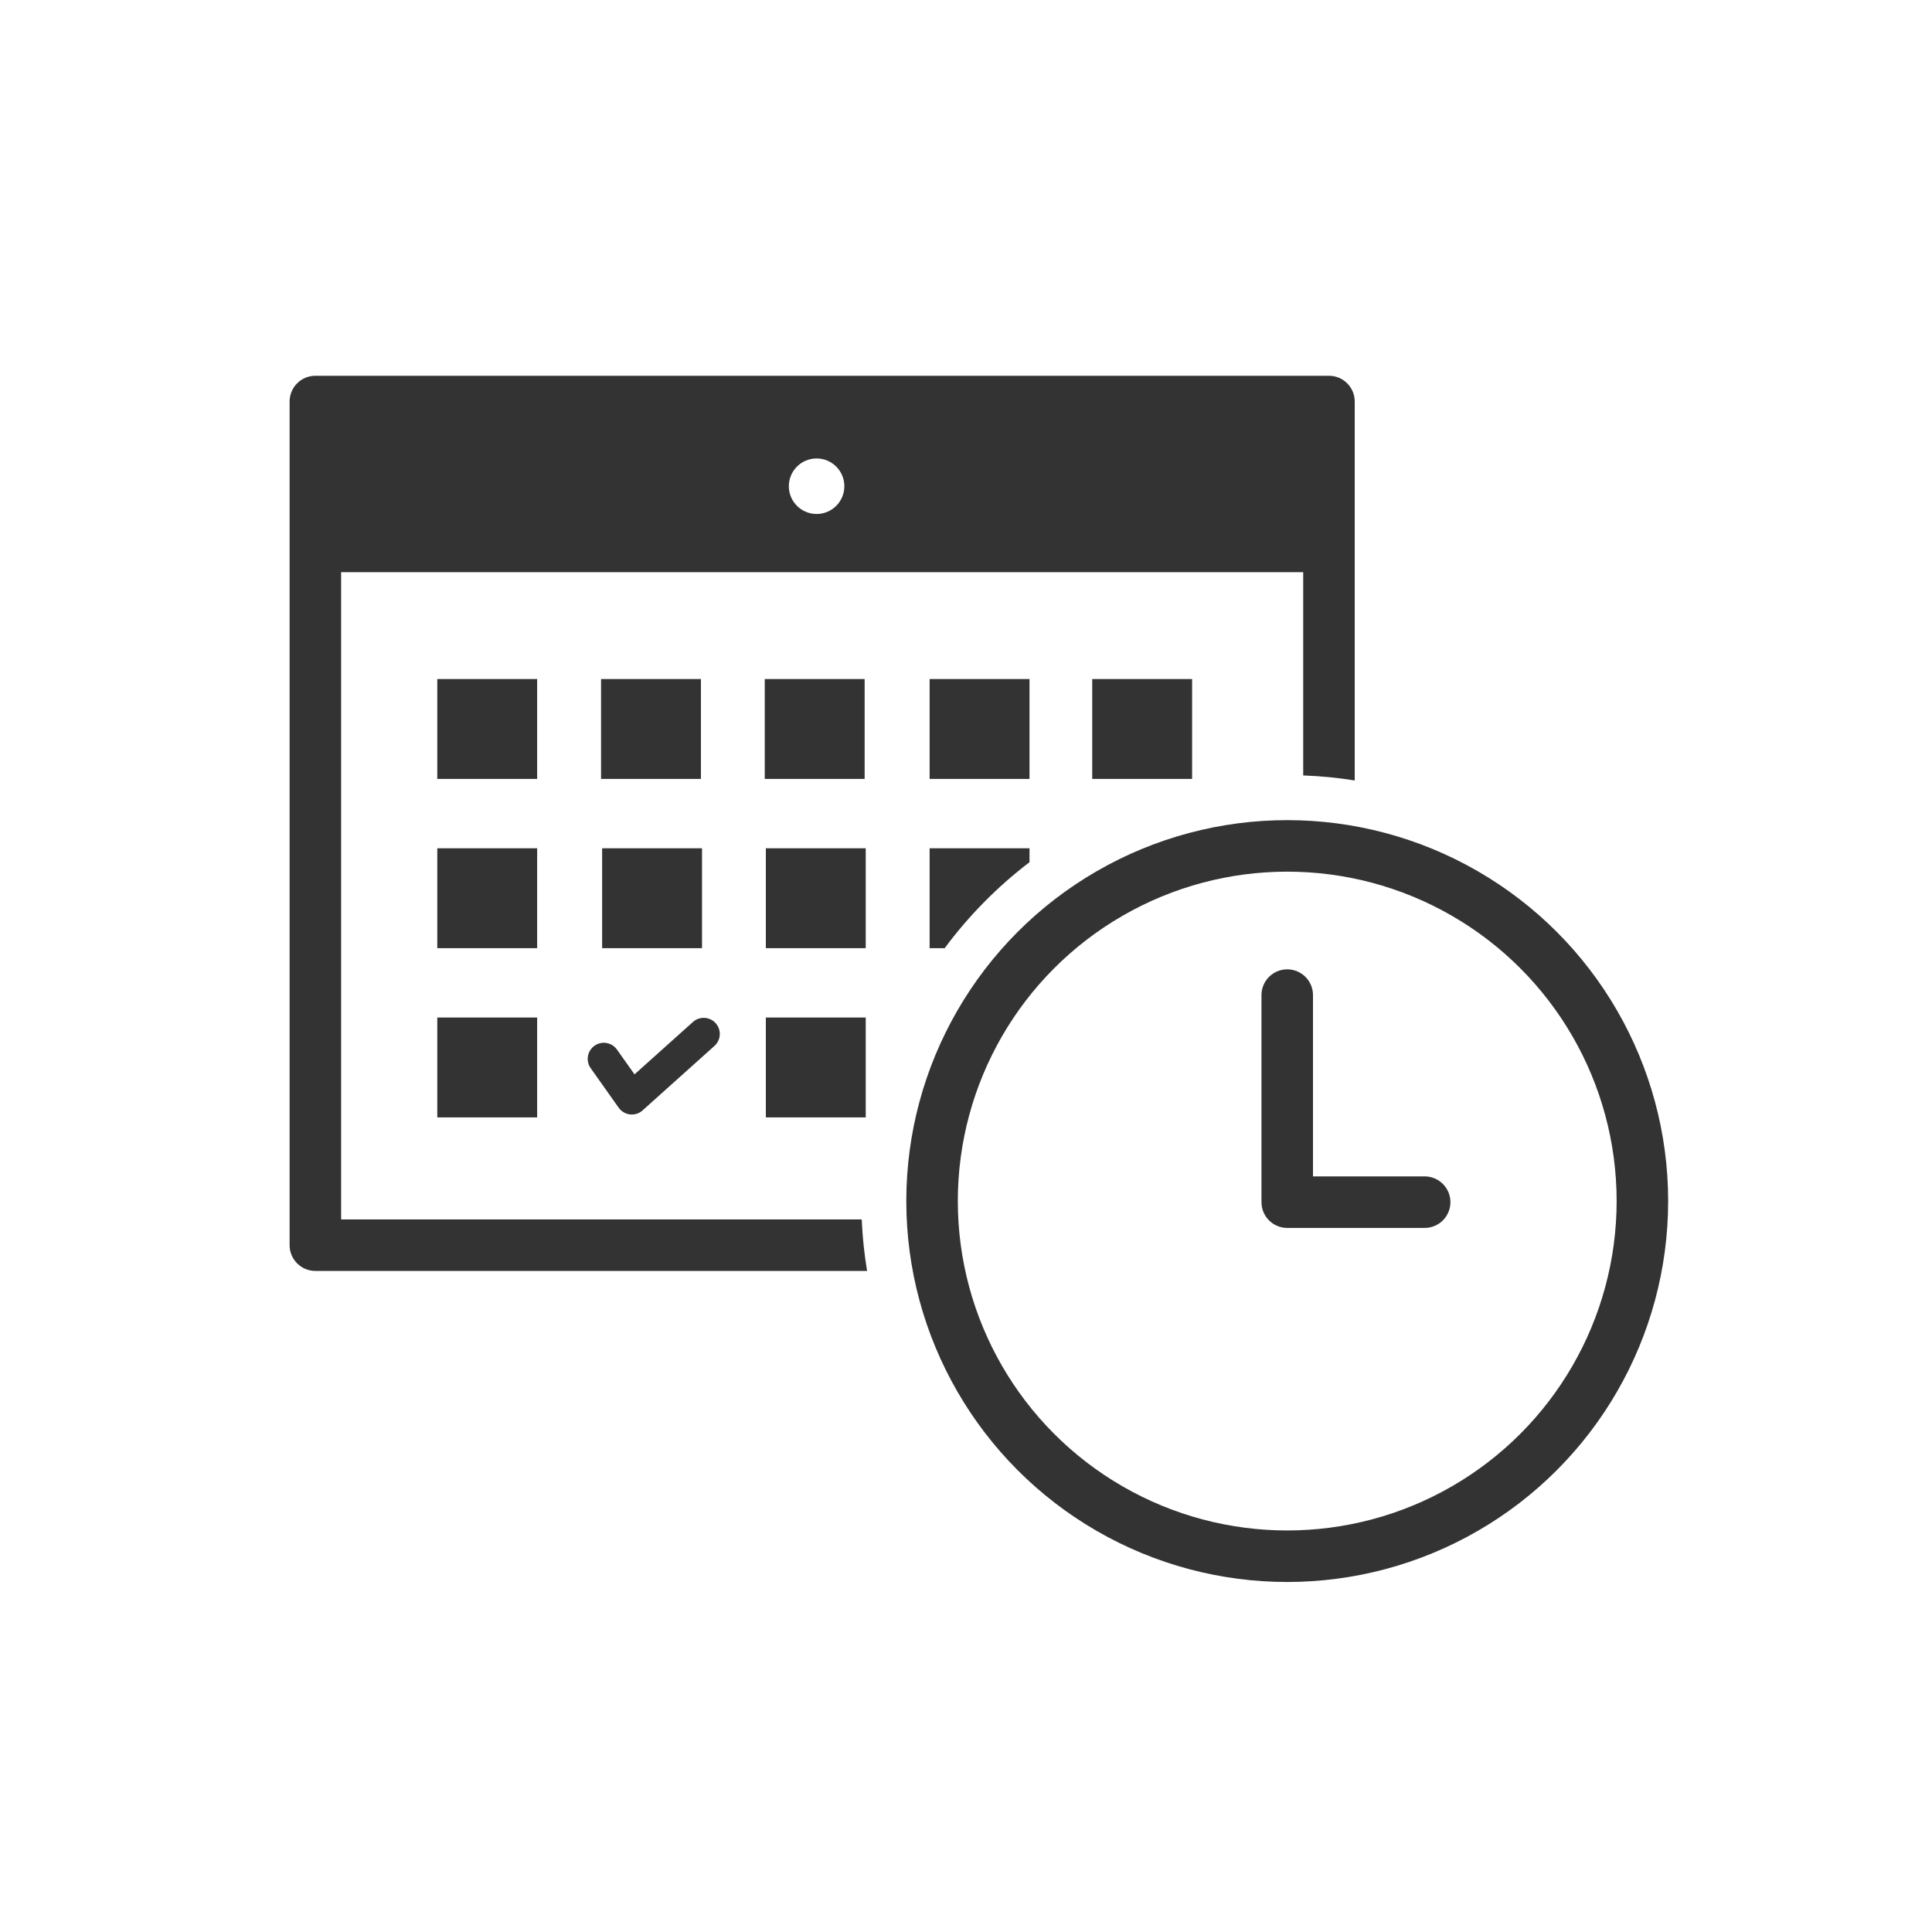 <?xml version="1.0" encoding="UTF-8"?>
<svg id="_レイヤー_1" data-name="レイヤー 1" xmlns="http://www.w3.org/2000/svg" width="300" height="300" version="1.1" viewBox="0 0 300 300">
  <defs>
    <style>
      .cls-1, .cls-2 {
        stroke-width: 8px;
      }

      .cls-1, .cls-2, .cls-3 {
        fill: none;
        stroke: #333;
      }

      .cls-1, .cls-3 {
        stroke-linecap: round;
        stroke-linejoin: round;
      }

      .cls-2 {
        stroke-miterlimit: 10;
      }

      .cls-3 {
        stroke-width: 5px;
      }

      .cls-4 {
        fill: #333;
        stroke-width: 0px;
      }
    </style>
  </defs>
  <rect class="cls-4" x="67.9" y="105.44" width="15.51" height="15.51"/>
  <rect class="cls-4" x="93.33" y="105.44" width="15.51" height="15.51"/>
  <rect class="cls-4" x="118.75" y="105.44" width="15.51" height="15.51"/>
  <rect class="cls-4" x="169.6" y="105.44" width="15.51" height="15.51"/>
  <rect class="cls-4" x="67.9" y="131.72" width="15.51" height="15.51"/>
  <rect class="cls-4" x="93.5" y="131.72" width="15.51" height="15.51"/>
  <rect class="cls-4" x="118.92" y="131.72" width="15.51" height="15.51"/>
  <rect class="cls-4" x="67.9" y="158" width="15.51" height="15.51"/>
  <rect class="cls-4" x="118.92" y="158" width="15.51" height="15.51"/>
  <polyline class="cls-3" points="93.76 164.42 98.11 170.56 109.27 160.55"/>
  <rect class="cls-4" x="144.35" y="105.44" width="15.51" height="15.51"/>
  <path class="cls-4" d="M159.86,133.88v-2.16h-15.51v15.51h2.34c3.74-5.05,8.18-9.54,13.17-13.35Z"/>
  <path class="cls-4" d="M133.81,189.35H52.97v-100.5h149.39v31.56c2.71.1,5.38.36,8,.78v-58.84c0-2.21-1.79-4-4-4H48.97c-2.21,0-4,1.79-4,4v131c0,2.21,1.79,4,4,4h85.67c-.43-2.62-.72-5.29-.83-8ZM126.8,71.19c2.38,0,4.31,1.93,4.31,4.31s-1.93,4.31-4.31,4.31-4.31-1.93-4.31-4.31,1.93-4.31,4.31-4.31Z"/>
  <circle class="cls-2" cx="199.88" cy="186.5" r="55.15"/>
  <polyline class="cls-1" points="199.88 154.52 199.88 186.67 221.22 186.67"/>
</svg>